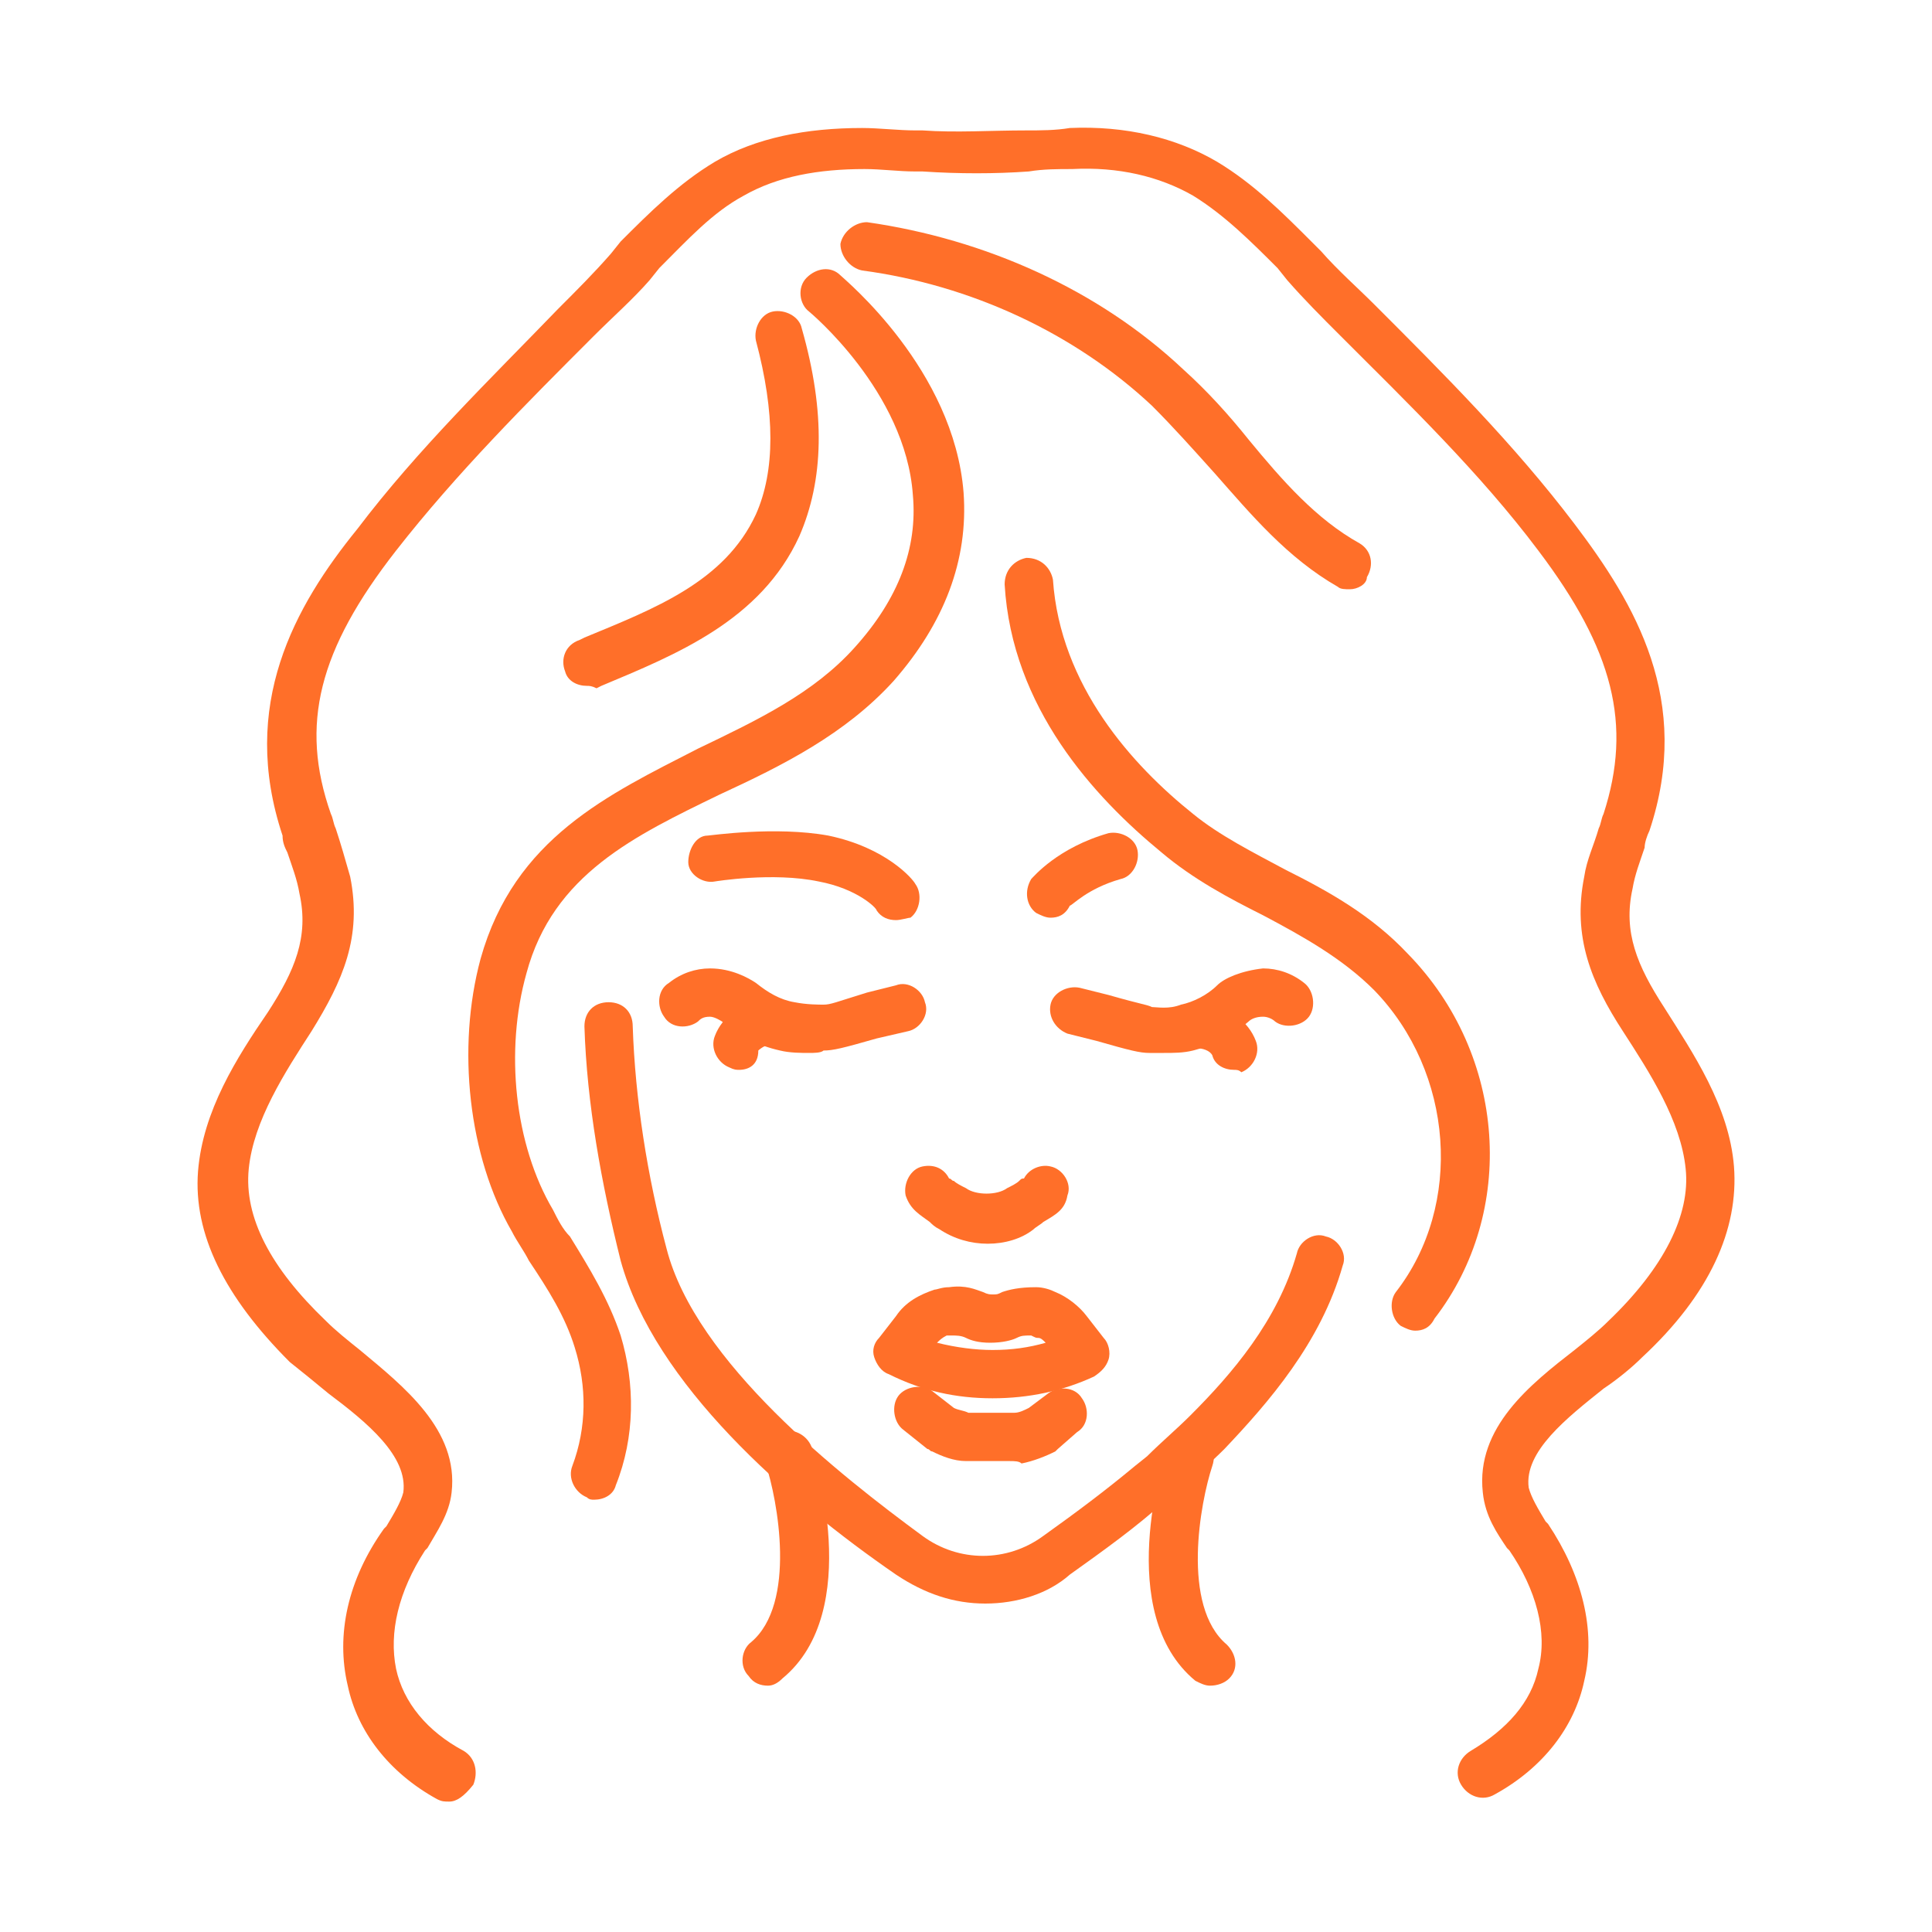 <?xml version="1.0" encoding="utf-8"?>
<!-- Generator: Adobe Illustrator 24.1.0, SVG Export Plug-In . SVG Version: 6.00 Build 0)  -->
<svg version="1.1" id="Layer_1" xmlns="http://www.w3.org/2000/svg" xmlns:xlink="http://www.w3.org/1999/xlink" x="0px" y="0px"
	 width="80px" height="80px" viewBox="0 0 80 80" style="enable-background:new 0 0 80 80;" xml:space="preserve">
<style type="text/css">
	.st0{display:none;}
	.st1{display:inline;}
	.st2{fill:#FF6F29;}
</style>
<g id="XMLID_2943_" class="st0">
	<g id="XMLID_2955_" class="st1">
		<g id="XMLID_2966_">
			<g id="XMLID_2971_">
				<path class="st2" d="M38.2,22.6h-3.4c-0.6,0-1-0.4-1-1v-4c0-0.6,0.4-1,1-1s1,0.4,1,1v3h2.4c0.6,0,1,0.4,1,1S38.8,22.6,38.2,22.6
					z"/>
			</g>
			<g id="XMLID_2970_">
				<path class="st2" d="M29.7,71.3c-0.4,0-0.9,0-1.3,0c-2.9-0.1-5.7-0.4-8.5-1c-2.3-0.5-3.9-2.3-4.3-4.5c-0.4-2.6-0.9-6.3-1-8.6
					L13.2,28c0-0.3,0-0.7,0-0.9c0.3-3.1,1.7-4.7,2.8-5.5c0.9-0.7,2.1-1,3.4-1h4.3v-3c0-0.6,0.4-1,1-1s1,0.4,1,1v4c0,0.6-0.4,1-1,1
					h-5.3c-0.9,0-1.6,0.2-2.2,0.7c-1.1,0.8-1.8,2.2-2,4.1c0,0.2,0,0.4,0,0.6l1.4,29.1c0.1,2.2,0.6,5.8,1,8.4
					c0.2,1.4,1.3,2.6,2.7,2.9c2.7,0.6,5.4,0.9,8.2,1c3.6,0.1,7.2-0.2,10.8-1c0.5-0.1,1.1,0.2,1.2,0.8c0.1,0.5-0.2,1.1-0.8,1.2
					C36.4,71,33.1,71.3,29.7,71.3z"/>
			</g>
			<g id="XMLID_2969_">
				<path class="st2" d="M28.6,22.6h-3.9c-0.6,0-1-0.4-1-1s0.4-1,1-1h3.9c0.6,0,1,0.4,1,1S29.2,22.6,28.6,22.6z"/>
			</g>
			<g id="XMLID_2968_">
				<path class="st2" d="M36.5,18.6H23c-0.6,0-1-0.4-1-1v-4.8c0-2.3,1.8-4.1,4.1-4.1h7.3c2.3,0,4.1,1.8,4.1,4.1v4.8
					C37.5,18.2,37,18.6,36.5,18.6z M24,16.6h11.5v-3.8c0-1.2-0.9-2.1-2.1-2.1h-7.3c-1.2,0-2.1,0.9-2.1,2.1V16.6z"/>
			</g>
			<g id="XMLID_2967_">
				<path class="st2" d="M29.7,14.6H23c-0.6,0-1-0.4-1-1s0.4-1,1-1h6.7c0.6,0,1,0.4,1,1S30.3,14.6,29.7,14.6z"/>
			</g>
		</g>
		<g id="XMLID_2965_">
			<path class="st2" d="M42.8,45.9c-0.5,0-0.9-0.4-1-0.9l-3.2-34.5c0-0.3,0.1-0.6,0.3-0.8c0.2-0.2,0.5-0.3,0.7-0.3H53
				c0.6,0,1,0.4,1,1s-0.4,1-1,1H40.7l3.1,33.4C43.8,45.3,43.4,45.8,42.8,45.9C42.8,45.9,42.8,45.9,42.8,45.9z"/>
		</g>
		<g id="XMLID_2964_">
			<path class="st2" d="M61.9,61.3H44.2c-0.5,0-0.9-0.4-1-0.9l-0.5-5.5c-0.1-0.5,0.4-1,0.9-1.1c0.6-0.1,1,0.4,1.1,0.9l0.4,4.6H61
				l3.8-48H53c-0.6,0-1-0.4-1-1s0.4-1,1-1h12.9c0.3,0,0.5,0.1,0.7,0.3c0.2,0.2,0.3,0.5,0.3,0.8l-3.9,50
				C62.8,60.9,62.4,61.3,61.9,61.3z"/>
		</g>
		<g id="XMLID_2963_">
			<path class="st2" d="M65.3,18.6h-25c-0.6,0-1-0.4-1-1s0.4-1,1-1h25c0.6,0,1,0.4,1,1S65.8,18.6,65.3,18.6z"/>
		</g>
		<g id="XMLID_2962_">
			<path class="st2" d="M61.8,71H44.2c-0.6,0-1-0.4-1-1v-9.6c0-0.6,0.4-1,1-1s1,0.4,1,1V69h15.6v-8.6c0-0.6,0.4-1,1-1s1,0.4,1,1V70
				C62.8,70.5,62.4,71,61.8,71z"/>
		</g>
		<g id="XMLID_2961_">
			<path class="st2" d="M43.9,16c-0.6,0-1-0.4-1-1v-4.7c0-0.6,0.4-1,1-1s1,0.4,1,1V15C44.9,15.6,44.4,16,43.9,16z"/>
		</g>
		<g id="XMLID_2960_">
			<path class="st2" d="M47.4,16c-0.6,0-1-0.4-1-1v-4.7c0-0.6,0.4-1,1-1s1,0.4,1,1V15C48.4,15.6,47.9,16,47.4,16z"/>
		</g>
		<g id="XMLID_2959_">
			<path class="st2" d="M50.9,16c-0.6,0-1-0.4-1-1v-4.7c0-0.6,0.4-1,1-1s1,0.4,1,1V15C51.9,15.6,51.5,16,50.9,16z"/>
		</g>
		<g id="XMLID_2958_">
			<path class="st2" d="M54.5,16c-0.6,0-1-0.4-1-1v-4.7c0-0.6,0.4-1,1-1s1,0.4,1,1V15C55.5,15.6,55,16,54.5,16z"/>
		</g>
		<g id="XMLID_2957_">
			<path class="st2" d="M58,16c-0.6,0-1-0.4-1-1v-4.7c0-0.6,0.4-1,1-1s1,0.4,1,1V15C59,15.6,58.6,16,58,16z"/>
		</g>
		<g id="XMLID_2956_">
			<path class="st2" d="M61.5,16c-0.6,0-1-0.4-1-1v-4.7c0-0.6,0.4-1,1-1s1,0.4,1,1V15C62.5,15.6,62.1,16,61.5,16z"/>
		</g>
	</g>
	<g id="XMLID_2944_" class="st1">
		<g id="XMLID_2952_">
			<g id="XMLID_2954_">
				<path class="st2" d="M49.2,54.1c-0.7,0-1.2-0.1-1.6-0.1c-1.7-0.2-3.4-0.9-5-1.9c-0.5-0.3-0.6-0.9-0.3-1.4
					c0.3-0.5,0.9-0.6,1.4-0.3c1.3,0.8,2.7,1.4,4.1,1.6c0.6,0.1,1.5,0.2,2.7,0c1.3-0.3,2.1-0.8,2.6-1.1c0.5-0.3,1-0.7,1.4-1.1
					c-0.1,0-0.2,0-0.2,0c-1.1,0-1.9-0.2-2.5-0.4c-0.6-0.2-1.1-0.3-1.7-0.2c-0.4,0.1-0.8,0.2-1.2,0.5c0.4,0.1,1,0.1,1.9-0.1
					c0.5-0.1,1.1,0.2,1.2,0.8s-0.2,1.1-0.8,1.2c-3.6,0.8-4.8-1.1-4.9-1.3c-0.2-0.4-0.1-0.9,0.2-1.2c1-1.1,2.2-1.7,3.4-1.9
					c1-0.1,1.8,0.1,2.6,0.3c0.6,0.2,1.2,0.4,2,0.3c0.8,0,1.5-0.2,2.3-0.5c0.4-0.2,0.9-0.1,1.2,0.3c0.3,0.3,0.3,0.8,0.1,1.2
					c-1,1.6-2.2,2.9-3.7,3.9c-0.6,0.4-1.7,1.1-3.3,1.4C50.3,54.1,49.7,54.1,49.2,54.1z"/>
			</g>
			<g id="XMLID_2953_">
				<path class="st2" d="M43.3,50c-0.3,0-0.6-0.2-0.8-0.4c-0.3-0.5-0.2-1.1,0.3-1.4c1.7-1.2,3.3-2.7,4.4-4.5
					c0.9-1.4,1.3-2.9,1.9-4.5c0.7-2.1,1.4-4.2,2.9-6.1c1.5-1.8,3.5-3,6.1-3.7c0.4-0.1,0.9,0.1,1.1,0.4c0.2,0.4,0.2,0.9-0.1,1.2
					c-1,1.1-1.7,2.3-2,3.5c-0.3,1.1-0.3,2-0.3,3c0,1.3,0,2.6-1,3.8c-0.7,0.9-1.8,1.6-3.1,1.9c-0.3,0.1-0.6,0-0.8-0.2
					c-0.2-0.2-0.4-0.4-0.4-0.7c-0.1-1,0-2,0.2-3c0.2-0.8,0.5-1.6,0.9-2.4c0.3-0.5,0.9-0.7,1.4-0.4c0.5,0.3,0.7,0.9,0.4,1.4
					c-0.3,0.6-0.6,1.3-0.7,1.9c-0.1,0.3-0.1,0.6-0.2,0.9c0.3-0.2,0.6-0.4,0.8-0.7c0.5-0.7,0.5-1.3,0.6-2.6c0-0.9,0-2.1,0.4-3.5
					c0.1-0.5,0.3-1,0.6-1.5c-0.9,0.5-1.6,1.1-2.2,1.8c-1.3,1.5-1.9,3.4-2.5,5.4c-0.5,1.7-1.1,3.4-2.1,5c-1.3,2-3,3.8-5,5.1
					C43.7,49.9,43.5,50,43.3,50z"/>
			</g>
		</g>
		<g id="XMLID_2945_">
			<g id="XMLID_2951_">
				<path class="st2" d="M31.2,48.4c-0.3,0-0.6-0.1-0.9-0.2c-0.1-0.1-0.3-0.2-0.4-0.3c-0.6-0.6-0.8-1.5-0.5-2.2c0,0,0.1-0.1,0.1-0.2
					c0.4-0.7,1.1-1.1,1.9-1c0.3,0,0.5,0.1,0.8,0.2c0,0,0,0,0,0c0.5,0.3,0.8,0.7,1,1.3c0.1,0.5,0,1-0.2,1.4c-0.2,0.3-0.4,0.6-0.7,0.7
					C31.9,48.3,31.6,48.4,31.2,48.4z M31.7,45.6l-0.5,0.9c0,0,0,0,0,0L31.7,45.6z"/>
			</g>
			<g id="XMLID_2950_">
				<path class="st2" d="M25.5,50.4c-1.5,0-3.3-0.5-5.3-1.8c-0.3-0.2-0.4-0.5-0.4-0.8c-0.1-1.1,0.1-2.3,0.6-3.3
					c0.7-1.8,1.9-3,3.3-3.6c0.5-0.2,1-0.3,1.5-0.4c0.6-0.1,1,0.3,1.1,0.9c0.1,0.5-0.3,1-0.9,1.1c-0.3,0-0.7,0.1-1,0.2
					c-1,0.4-1.7,1.2-2.3,2.5c-0.3,0.6-0.4,1.3-0.4,1.9c3.8,2.4,6.7,0.6,8-0.7c0.4-0.4,1-0.4,1.4,0c0.4,0.4,0.4,1,0,1.4
					C30.3,48.8,28.3,50.4,25.5,50.4z"/>
			</g>
			<g id="XMLID_2949_">
				<path class="st2" d="M30.3,47.1c-0.1,0-0.3,0-0.4-0.1c-1.9-0.9-6-3.7-4.3-10.1c0.1-0.3,0.3-0.5,0.6-0.7c1.1-0.4,2.2-0.6,3.3-0.6
					c1.9,0.1,3.5,0.7,4.5,1.9c0.3,0.4,0.6,0.8,0.9,1.3c0.2,0.5,0,1.1-0.5,1.3c-0.5,0.2-1.1,0-1.3-0.5c-0.1-0.3-0.3-0.6-0.5-0.8
					c-0.7-0.8-1.8-1.2-3.1-1.3c-0.6,0-1.3,0.1-2,0.3c-1,4.4,1.7,6.5,3.4,7.3c0.5,0.2,0.7,0.8,0.5,1.3C31,46.9,30.7,47.1,30.3,47.1z"
					/>
			</g>
			<g id="XMLID_2948_">
				<path class="st2" d="M38.9,47.7c-0.3,0-0.5-0.1-0.7-0.3c-0.4-0.4-0.4-1,0-1.4c0.2-0.2,0.4-0.5,0.6-0.8c0.8-1.4,0.3-2.9,0.2-3.4
					c-0.2-0.6-0.5-1.2-0.9-1.8c-4.5,0.5-5.6,3.6-5.9,5.5c-0.1,0.5-0.6,0.9-1.1,0.9c-0.5-0.1-0.9-0.6-0.9-1.1
					c0.3-2.1,1.6-6.9,8.2-7.3c0.3,0,0.6,0.1,0.8,0.3c0.8,0.9,1.3,1.9,1.6,2.9c0.5,1.9,0.4,3.5-0.4,4.9c-0.3,0.4-0.6,0.9-0.9,1.2
					C39.4,47.7,39.1,47.7,38.9,47.7z"/>
			</g>
			<g id="XMLID_2947_">
				<path class="st2" d="M35.3,55.4c-0.4,0-0.8,0-1.1-0.1c-0.5-0.1-1-0.3-1.4-0.5c-0.5-0.3-0.7-0.9-0.4-1.4c0.3-0.5,0.9-0.7,1.4-0.4
					c0.3,0.2,0.6,0.3,0.9,0.3c1.5,0.3,2.9-0.5,3.3-0.8c0.6-0.4,1-0.8,1.4-1.4c-1.8-4.2-5.1-4.3-7-4c-0.6,0.1-1.1-0.3-1.2-0.8
					c-0.1-0.5,0.3-1.1,0.8-1.2c2.1-0.3,7.1-0.5,9.4,5.7c0.1,0.3,0.1,0.6-0.1,0.9c-0.6,1-1.4,1.8-2.3,2.4
					C37.7,55,36.5,55.4,35.3,55.4z"/>
			</g>
			<g id="XMLID_2946_">
				<path class="st2" d="M29.5,57.7c-0.1,0-0.2,0-0.2,0c-1.1-0.3-2.1-0.7-3-1.4c-1.5-1.2-2.4-2.6-2.6-4.2c-0.1-0.5,0-1,0.1-1.5
					c0.1-0.5,0.6-0.9,1.2-0.8c0.5,0.1,0.9,0.6,0.8,1.2c-0.1,0.3-0.1,0.7,0,1c0.2,1.6,1.4,2.5,1.8,2.9c0.5,0.4,1.1,0.7,1.7,0.9
					c3.4-3,2.4-6.2,1.5-7.9c-0.3-0.5-0.1-1.1,0.4-1.4c0.5-0.3,1.1-0.1,1.4,0.4c1,1.8,2.7,6.6-2.4,10.7C30,57.7,29.8,57.7,29.5,57.7z
					"/>
			</g>
		</g>
	</g>
</g>
<g id="XMLID_209_" class="st0">
	<g id="XMLID_2484_" class="st1">
		<path class="st2" d="M33.6,32.1l-1,0L32.5,22c0.1-1.1,0.4-3,1.7-4.8c0.4-0.5,0.9-1,1.4-1.4c0.4-0.3,1.1-0.3,1.4,0.2
			c0.3,0.4,0.3,1.1-0.2,1.4c-0.4,0.3-0.7,0.7-1.1,1.1c-1,1.4-1.3,2.8-1.3,3.6l0.1,10L33.6,32.1z"/>
	</g>
	<g id="XMLID_217_" class="st1">
		<path class="st2" d="M49.3,70.5c-0.6,0-1-0.4-1-1l0-12.5c0-0.6,0.4-1,1-1c0,0,0,0,0,0c0.6,0,1,0.4,1,1l0,12.5
			C50.3,70,49.8,70.5,49.3,70.5C49.3,70.5,49.3,70.5,49.3,70.5z"/>
	</g>
	<g id="XMLID_12_" class="st1">
		<path class="st2" d="M49.1,38.6c-0.6,0-1-0.4-1-1l0-9.9c0-0.8,0-1.5-0.1-2.3c0,0,0-0.1,0-0.1c0.1-0.6,0-1.6-0.1-2.8
			c-0.2-1.9-1.6-4.1-1.6-4.1c-0.2-0.3-0.5-0.6-0.8-0.8c-0.2-0.1-0.3-0.3-0.5-0.4c-0.5-0.3-0.6-0.9-0.2-1.4c0.3-0.5,0.9-0.6,1.4-0.2
			c0.2,0.2,0.5,0.3,0.7,0.5c0.4,0.3,0.7,0.7,1.1,1.1c0.1,0.2,1.8,2.6,2,5.1c0.1,1.2,0.2,2.3,0.1,3.1c0,0.8,0,1.5,0.1,2.3l0,9.9
			C50.1,38.2,49.6,38.6,49.1,38.6C49.1,38.6,49.1,38.6,49.1,38.6z"/>
	</g>
	<g id="XMLID_2481_" class="st1">
		<path class="st2" d="M62,70.8c-0.6,0-1-0.4-1-1v-35c0-1.2-0.1-2.3-0.3-3.3c-0.4-2.2-1.1-3.6-2.2-4.5c-0.4-0.3-0.5-1-0.1-1.4
			c0.3-0.4,1-0.5,1.4-0.1c1.9,1.6,2.6,4,2.9,5.7c0.2,1.1,0.3,2.2,0.4,3.6l0,35C63,70.3,62.6,70.8,62,70.8z"/>
	</g>
	<g id="XMLID_2480_" class="st1">
		<path class="st2" d="M33.6,70.8c-0.6,0-1-0.4-1-1c0-9.1,0-22.8,0-31c0-0.6,0.4-1,1-1s1,0.4,1,1c0,8.2,0,21.8,0,31
			C34.6,70.3,34.1,70.8,33.6,70.8L33.6,70.8z"/>
	</g>
	<g id="XMLID_2479_" class="st1">
		<path class="st2" d="M18,70.7c-0.6,0-1-0.4-1-1V35l0.2-7.2c0-0.2,0.3-4.5,3.9-6.8c0.5-0.3,1.1-0.2,1.4,0.3
			c0.3,0.5,0.2,1.1-0.3,1.4c-2.7,1.8-3,5.2-3,5.2L19,35.1l0,34.7C19,70.3,18.5,70.7,18,70.7z"/>
	</g>
	<g id="XMLID_2478_" class="st1">
		<path class="st2" d="M21.6,36.8c-0.2,0-0.4-0.1-0.5-0.2c-0.3-0.2-0.5-0.5-0.5-0.8V21.2c0-3,2.2-5.5,5.1-5.8c0.2,0,0.4,0,0.6,0
			c0.2,0,0.3,0,0.5,0c2.9,0.2,5.1,2.8,5.1,5.8v6.1c0,0.6-0.4,1-1,1s-1-0.4-1-1v-6.1c0-2-1.5-3.7-3.3-3.8c-0.1,0-0.2,0-0.4,0
			c-0.1,0-0.2,0-0.4,0c-1.8,0.2-3.3,1.8-3.3,3.8v13.1c1.2-0.4,2.4-0.6,3.7-0.6c0,0,0,0,0,0c0.6,0,1,0.5,1,1c0,0.6-0.4,1-1,1
			c0,0,0,0,0,0c-1.4,0-2.9,0.3-4.2,1C21.9,36.8,21.7,36.8,21.6,36.8z"/>
	</g>
	<g id="XMLID_210_" class="st1">
		<path class="st2" d="M36.3,30.6c-0.2,0-0.4-0.1-0.5-0.2c-0.3-0.2-0.5-0.5-0.5-0.8V14.1c0-1.4,0.7-2.8,1.9-3.6
			c1.2-0.8,2.4-1.2,3.7-1.2c1.3,0,2.6,0.4,3.8,1.2c1.2,0.8,1.9,2.2,1.9,3.6v14.5c0,0.1,0,0.1,0,0.2c0,0.3,0,0.8-0.1,1.2
			c-0.2,0.5-0.7,0.7-1.2,0.5c-0.3-0.1-0.6-0.2-0.9-0.3c-0.6-0.2-1.2-0.4-1.8-0.5c-0.9-0.2-1.8-0.2-2.8,0c-1,0.1-2,0.4-3,0.9
			C36.6,30.6,36.4,30.6,36.3,30.6z M41.1,27.6c0.6,0,1.2,0.1,1.8,0.2c0.6,0.1,1.2,0.3,1.7,0.5V14.1c0-0.8-0.4-1.5-1-2
			c-0.9-0.6-1.7-0.9-2.6-0.9c0,0,0,0,0,0c-0.9,0-1.8,0.3-2.6,0.9c-0.6,0.4-1,1.2-1,2v14.1c0.7-0.2,1.5-0.4,2.2-0.5
			C40,27.6,40.5,27.6,41.1,27.6z"/>
	</g>
	<g id="XMLID_2476_" class="st1">
		<path class="st2" d="M59.1,38.9c-0.1,0-0.3,0-0.4-0.1c-0.5-0.2-1-0.4-1.5-0.5c-0.5-0.1-0.9-0.7-0.7-1.2c0.1-0.5,0.7-0.9,1.2-0.7
			c0.1,0,0.3,0.1,0.4,0.1V25c0-0.8-0.4-1.6-1.1-2c-0.6-0.4-1.2-0.5-1.9-0.5c-0.6,0-1.2,0.2-1.8,0.5c-0.7,0.4-1.1,1.2-1.1,2v11.5
			c0.7-0.2,1.4-0.4,2.1-0.4c0.3,0,0.6,0,0.9,0c0.6,0,1,0.4,1,1c0,0.6-0.4,1-1,1c0,0,0,0,0,0c-0.2,0-0.5,0-0.7,0
			c-1,0.1-1.9,0.3-2.9,0.8c-0.3,0.1-0.7,0.1-1-0.1c-0.3-0.2-0.5-0.5-0.5-0.8V25c0-1.5,0.8-3,2.1-3.7c0.9-0.5,1.9-0.8,2.8-0.8
			c1,0,2,0.3,2.9,0.8c1.3,0.8,2.1,2.2,2.1,3.8v12.9c0,0.3-0.2,0.7-0.5,0.8C59.5,38.8,59.3,38.9,59.1,38.9z"/>
	</g>
	<g id="XMLID_211_" class="st1">
		<g id="XMLID_216_">
			<path class="st2" d="M53.2,57.9c-0.6,0-1.1-0.2-1.5-0.5L38.5,47.1c-0.4-0.3-0.5-1-0.2-1.4l6.3-8c0.2-0.2,0.4-0.3,0.7-0.4
				c0.3,0,0.5,0,0.7,0.2l13.1,10.3c0.5,0.4,0.9,1,0.9,1.7c0.1,0.7-0.1,1.3-0.5,1.8L55.1,57c-0.4,0.5-1,0.9-1.7,0.9
				C53.4,57.9,53.3,57.9,53.2,57.9z M40.5,46.1l12.4,9.7c0.1,0.1,0.3,0.1,0.4,0.1c0.1,0,0.2,0,0.3-0.2l4.4-5.6
				c0.1-0.1,0.1-0.3,0.1-0.4c0-0.1,0-0.2-0.2-0.3l-12.4-9.7L40.5,46.1z"/>
		</g>
		<g id="XMLID_212_">
			<g id="XMLID_215_">
				<path class="st2" d="M31.1,34.7c-0.2,0-0.3,0-0.5-0.1c0,0-3.5-1.9-5.7-2.5c-0.3-0.1-0.6-0.3-0.7-0.7s0-0.7,0.2-0.9l0.8-1
					c0.1-0.2,0.3-0.3,0.5-0.3l0.1,0c0-0.3,0-0.5,0.2-0.7l0.1-0.2c0.3-0.4,1-0.5,1.4-0.2c0.1,0.1,0.2,0.2,0.3,0.3
					c0.1-0.3,0.3-0.6,0.6-0.7c0.5-0.2,1.1,0.1,1.3,0.6c0.2,0.5,0.4,1,0.7,1.5c0.2,0.3,0.3,0.5,0.5,0.7c0.2,0.3,0.4,0.6,0.7,1
					c0.3,0.5,0.5,0.9,0.7,1.4c0.1,0.3,0.1,0.7-0.1,1l-0.3,0.4C31.7,34.6,31.4,34.7,31.1,34.7z M27.2,30.8c0.7,0.3,1.4,0.6,2,0.9
					c-0.2-0.2-0.3-0.5-0.5-0.8c-0.3-0.5-0.6-1.1-0.9-1.8c0,0,0,0,0,0l0.1,0.3C28.1,30.1,27.8,30.6,27.2,30.8L27.2,30.8z"/>
			</g>
			<g id="XMLID_214_">
				<path class="st2" d="M42.2,43.3c-0.2,0-0.4-0.1-0.6-0.2c0,0-2.8-2.2-5.5-4.3c-1.4-1.1-2.8-2.2-3.8-3c-2.3-1.8-2.5-2-1.9-2.8
					c0.3-0.4,1-0.5,1.4-0.2c0,0,0.1,0.1,0.1,0.1c0.6,0.5,6.8,5.4,11,8.6c0.4,0.3,0.5,1,0.2,1.4C42.8,43.2,42.5,43.3,42.2,43.3z"/>
			</g>
		</g>
	</g>
</g>
<g id="XMLID_1766_" class="st0">
	<g id="XMLID_1798_" class="st1">
		<path class="st2" d="M27.8,34.4c-0.1,0-0.1,0-0.2,0c0,0,0,0-0.1,0c-1-0.2-2-0.4-3-0.6c-4.7-0.9-11.2-2-13.8-7.9
			c-0.1-0.3-0.3-0.8-0.4-1.3c-0.3-0.2-0.5-0.6-0.4-1c0-0.2,0.1-0.4,0.1-0.6c0.1-0.5,0.5-0.8,1-0.8c0.5,0,0.9,0.3,1,0.8
			c0.1,0.6,0.4,1.7,0.5,2c2,4.5,6.8,5.7,12.4,6.7C26,32,27,32.2,28,32.4l0,0c0,0,0.1,0,0.1,0c0,0,0,0,0,0c0.5,0.1,0.8,0.7,0.7,1.2
			C28.7,34.1,28.3,34.4,27.8,34.4z M27.5,34.3L27.5,34.3L27.5,34.3z"/>
	</g>
	<g id="XMLID_1797_" class="st1">
		<path class="st2" d="M18.1,73.8c-4.7,0-8.1-1.8-8.2-1.9c-0.3-0.2-0.5-0.5-0.5-0.9c0-0.4,0.2-0.7,0.6-0.9c1.5-0.7,3.3-2.2,1.7-7.7
			c-0.7-2.3-1.6-4.6-2.5-6.9c-0.7-1.8-1.4-3.6-2-5.4c-1.7-5-2.3-9.5-1.9-13.6C5.6,32.2,7.1,28,9.5,24l0.6-0.8
			c0.3-0.4,0.8-0.5,1.2-0.3c0.4,0.2,0.7,0.6,0.6,1.1c-0.2,1.1-0.2,2.1-0.2,2.8c0,2.2,2.4,5.8,3.3,6.9c0,0.1,0.1,0.1,0.1,0.2
			c0.1,0.2,1.8,3.6-0.3,8.6c0.6,0.2,1.4,0.3,2.3,0.1c0.3,0,0.5,0,0.8,0.2c0.2,0.2,0.4,0.4,0.4,0.7l0.3,2.7l1.3,0.5
			c0.4,0.2,0.7,0.6,0.6,1.1l-0.1,0.7l2.3,0.8c0.4,0.1,0.6,0.4,0.6,0.8c0,0,0.1,0.5,0.1,1.1c0.1,0.6,0.6,1,1.1,1.1c0.6,0,1.5,0,3.4-2
			c1.2-1.3,2.2-2.7,3.2-4.3c0.1-0.2,0.4-0.4,0.6-0.5c0.3-0.1,0.5,0,0.8,0.1l0.2,0.1c0,0,0.1,0.1,0.1,0.1c0.7,0.6,1.4,1.3,1.9,2
			c0.3,0.4,0.2,1.1-0.2,1.4c-0.4,0.3-1.1,0.2-1.4-0.2c-0.3-0.4-0.6-0.7-0.9-1.1c-0.8,1.3-1.8,2.5-2.8,3.6c-2,2.1-3.4,2.6-4.8,2.6
			c-1.6,0-3-1.2-3.2-2.8c0-0.2,0-0.3-0.1-0.5l-2.5-0.9c-0.4-0.2-0.7-0.6-0.6-1.1l0.1-0.7l-1.1-0.4c-0.3-0.1-0.6-0.5-0.6-0.8
			l-0.3-2.3c-2,0-3.4-0.7-3.4-0.8c-0.5-0.3-0.7-0.8-0.4-1.3c2.1-4.2,1-7.2,0.8-7.8c-0.5-0.6-3.1-4.2-3.6-7.2c-1.4,2.9-2.3,5.9-2.6,9
			c-0.3,3.8,0.2,8,1.8,12.8c0.6,1.8,1.3,3.6,2,5.3c0.9,2.3,1.8,4.7,2.5,7.1c1.2,4.2,0.8,7.2-1.1,9c3.5,1.2,11.9,2.9,19.4-6.3
			c0.3-0.4,1-0.5,1.4-0.1c0.4,0.3,0.5,1,0.1,1.4C28.2,72.2,22.6,73.8,18.1,73.8z"/>
	</g>
	<g id="XMLID_1796_" class="st1">
		<path class="st2" d="M53.7,28.2c-0.5,0-0.9-0.3-1-0.8c-0.9-5.3-2.8-9.5-5.9-12.5c-0.6-0.6-1.2-1-1.5-1.3
			c-5.6-4.4-11.1-5.3-14.6-5.3c-2.3,0-8.2,0-13.2,4.6c-3.9,3.6-5.1,8-5.5,10.4c-0.1,0.5-0.6,0.9-1.1,0.8c-0.5-0.1-0.9-0.6-0.8-1.1
			c0.4-2.6,1.8-7.6,6.1-11.5c5.6-5.1,12.4-5.1,14.6-5.1c0,0,0,0,0.1,0c3.9,0,9.7,1,15.7,5.8c0.4,0.3,1,0.8,1.7,1.5
			c3.4,3.3,5.6,7.9,6.5,13.6c0.1,0.5-0.3,1.1-0.8,1.1C53.8,28.2,53.8,28.2,53.7,28.2z"/>
	</g>
	<g id="XMLID_1795_" class="st1">
		<path class="st2" d="M50,69.4c-3.8,0-7.4-1.4-10-4.1c-1.7-1.8-3-4-3.8-6.7c-1.1-3.5-1.2-7.2-1.2-10.3c0-5.3-2-12.2-7.4-14
			c-0.4-0.1-0.8-0.5-0.8-1c0-0.7,0.7-1.1,1.3-1c0,0,0.1,0,0.1,0c6.5,2.2,8.8,9.9,8.8,15.9c0,3,0.2,6.4,1.2,9.7
			c0.7,2.4,1.9,4.4,3.3,5.9c4.2,4.3,10.5,4.1,14.9,1.9c0.1,0,0.1-0.1,0.2-0.1c-2.2-0.7-4.1-2.1-5.4-4.1c-1.5-2.3-1.8-5.2-0.9-7.8
			c0.8-2.3,2.5-4,4.8-4.7c0.5-0.2,1.1,0.1,1.3,0.6c0.2,0.5-0.1,1.1-0.6,1.3c-1.7,0.6-2.9,1.8-3.5,3.5c-0.7,2-0.5,4.2,0.7,6
			c1.3,2.1,3.8,3.5,6.3,3.6c0.4,0,0.8,0.3,0.9,0.7c0.1,0.4,0,0.8-0.3,1.1c-0.8,0.6-1.6,1.2-2.5,1.7C54.9,68.8,52.4,69.4,50,69.4z
			 M27.5,34.3L27.5,34.3L27.5,34.3z"/>
	</g>
	<g id="XMLID_1794_" class="st1">
		<path class="st2" d="M48.3,65.7c-0.1,0-0.2,0-0.3,0c-1.4-0.4-2.6-1.1-3.7-1.9c-2.3-1.8-3.3-4.1-3.6-4.9c-0.9-2.1-1.2-4.4-0.9-6.8
			c0.1-0.5,0.6-0.9,1.1-0.9c0.5,0.1,0.9,0.6,0.9,1.1c-0.3,2.1,0,4.1,0.7,5.8c0.3,0.8,1.1,2.6,3,4.1c0.9,0.7,1.9,1.3,3,1.6
			c0.5,0.2,0.8,0.7,0.7,1.3C49.2,65.4,48.8,65.7,48.3,65.7z"/>
	</g>
	<g id="XMLID_1793_" class="st1">
		<path class="st2" d="M48.1,61.5c-0.2,0-0.5-0.1-0.7-0.3c-0.7-0.6-2.3-2.4-2.4-5.2c0-0.9,0.1-1.7,0.3-2.5c0.2-0.5,0.7-0.8,1.3-0.6
			c0.5,0.2,0.8,0.7,0.6,1.3c-0.2,0.6-0.3,1.2-0.3,1.8c0.1,2.1,1.4,3.5,1.8,3.8c0.4,0.4,0.4,1,0.1,1.4C48.6,61.4,48.3,61.5,48.1,61.5
			z"/>
	</g>
	<g id="XMLID_1792_" class="st1">
		<path class="st2" d="M30.7,29.6c-0.1,0-0.2,0-0.3,0c-2.1-0.6-4.4-0.9-6.6-1.1c-1.2-0.1-2.4-0.2-3.6-0.4c-3.9-0.6-6.7-2.5-7.8-5.5
			c-0.2-0.5,0-1.1,0.6-1.3c0.5-0.2,1.1,0,1.3,0.6c1.2,3,4.5,4,6.3,4.2c1.1,0.2,2.3,0.3,3.5,0.4c2.3,0.2,4.7,0.4,7,1.2
			c0.5,0.2,0.8,0.7,0.7,1.3C31.5,29.3,31.2,29.6,30.7,29.6z"/>
	</g>
	<g id="XMLID_1791_" class="st1">
		<path class="st2" d="M20.7,22.8c-0.2,0-0.4,0-0.5,0l-0.5,0c-1.9,0-5.1,0-6-2.5c-0.2-0.5,0-1.1,0.6-1.3c0.5-0.2,1.1,0,1.3,0.6
			c0.5,1.2,2.7,1.2,4.2,1.2l0.5,0c1.6,0,3.1-0.1,4.3-0.2c0.6-0.1,1.1-0.1,1.7-0.2c1.9-0.2,3.9-0.4,5.9-0.2c0.8,0.1,1.6,0.3,2.3,0.6
			c0.5,0.2,0.8,0.8,0.6,1.3c-0.2,0.5-0.8,0.8-1.3,0.6c-0.6-0.2-1.2-0.4-1.8-0.5c-1.7-0.2-3.6,0-5.4,0.2c-0.6,0.1-1.2,0.1-1.7,0.2
			C23.6,22.7,22.1,22.8,20.7,22.8z"/>
	</g>
	<g id="XMLID_1773_" class="st1">
		<g id="XMLID_1790_">
			<path class="st2" d="M39.7,42.3c-0.6,0-1-0.4-1-1v-4.4c0-0.6,0.4-1,1-1s1,0.4,1,1v4.4C40.7,41.9,40.2,42.3,39.7,42.3z"/>
		</g>
		<g id="XMLID_1774_">
			<g id="XMLID_1789_">
				<path class="st2" d="M53,47.5h-3.7c-0.6,0-1-0.4-1-1V29.2c0-0.6,0.4-1,1-1H53c0.2,0,0.3,0,0.5,0c1.8,0.1,3.6,1,4.8,2.5l3.9,4.5
					c0.4,0.4,0.3,1-0.1,1.4c-0.4,0.4-1,0.3-1.4-0.1L56.8,32c-0.9-1.1-2.2-1.7-3.5-1.8c-0.1,0-0.2,0-0.3,0h-2.7v15.3H53
					c0.1,0,0.2,0,0.3,0c1.3-0.1,2.5-0.7,3.5-1.8l3.7-4.2v-1.2c0-0.6,0.4-1,1-1s1,0.4,1,1v1.6c0,0.2-0.1,0.5-0.2,0.7l-3.9,4.5
					c-1.3,1.5-3,2.4-4.8,2.5C53.3,47.5,53.2,47.5,53,47.5z"/>
			</g>
			<g id="XMLID_1788_">
				<path class="st2" d="M39.7,35.2c-0.6,0-1-0.4-1-1v-3.3c0-0.6,0.4-1,1-1h9.6c0.6,0,1,0.4,1,1s-0.4,1-1,1h-8.6v2.3
					C40.7,34.7,40.2,35.2,39.7,35.2z"/>
			</g>
			<g id="XMLID_1787_">
				<path class="st2" d="M49.3,45.9h-9.6c-0.6,0-1-0.4-1-1v-1.7c0-0.6,0.4-1,1-1s1,0.4,1,1v0.7h8.6c0.6,0,1,0.4,1,1
					S49.9,45.9,49.3,45.9z"/>
			</g>
			<g id="XMLID_1786_">
				<path class="st2" d="M39.7,44.2c-0.3,0-0.6-0.2-0.8-0.5c-0.3-0.5-0.2-1.1,0.3-1.4l0.2-0.1l-0.2-0.1c-0.5-0.3-0.6-0.9-0.3-1.4
					c0.3-0.5,0.9-0.6,1.4-0.3l1.4,0.9c0.3,0.2,0.5,0.5,0.5,0.8s-0.2,0.7-0.5,0.8L40.2,44C40,44.1,39.9,44.2,39.7,44.2z"/>
			</g>
			<g id="XMLID_1785_">
				<path class="st2" d="M43.5,43.2h-2.4c-0.6,0-1-0.4-1-1s0.4-1,1-1h2.4c0.6,0,1,0.4,1,1S44.1,43.2,43.5,43.2z"/>
			</g>
			<g id="XMLID_1784_">
				<path class="st2" d="M39.7,37.9c-0.3,0-0.6-0.1-0.8-0.4c-0.3-0.4-0.3-1.1,0.2-1.4l0.7-0.6L39,35c-0.4-0.3-0.5-1-0.2-1.4
					c0.3-0.4,1-0.5,1.4-0.2l1.7,1.4c0.2,0.2,0.4,0.5,0.4,0.8s-0.1,0.6-0.4,0.8l-1.7,1.4C40.1,37.8,39.9,37.9,39.7,37.9z"/>
			</g>
			<g id="XMLID_1783_">
				<path class="st2" d="M45.6,36.6h-4.3c-0.6,0-1-0.4-1-1s0.4-1,1-1h4.3c0.6,0,1,0.4,1,1S46.1,36.6,45.6,36.6z"/>
			</g>
			<g id="XMLID_1782_">
				<path class="st2" d="M44.5,48.4c-0.2,0-0.3,0-0.5-0.1c-0.5-0.3-0.7-0.9-0.4-1.4c1.3-2.3,5.2-2.8,5.6-2.8c0.6-0.1,1,0.3,1.1,0.9
					c0.1,0.5-0.3,1-0.9,1.1c-0.8,0.1-3.4,0.6-4.1,1.8C45.2,48.3,44.8,48.4,44.5,48.4z"/>
			</g>
			<g id="XMLID_1781_">
				<path class="st2" d="M49.3,31.6C49.3,31.6,49.3,31.6,49.3,31.6c-1.4,0-6.2-0.3-7.3-2.4c-0.3-0.5-0.1-1.1,0.4-1.4
					c0.5-0.3,1.1-0.1,1.4,0.4c0.4,0.7,3.2,1.3,5.5,1.3c0.6,0,1,0.5,1,1C50.3,31.1,49.8,31.6,49.3,31.6z"/>
			</g>
			<g id="XMLID_1780_">
				<path class="st2" d="M52,47.5c-0.6,0-1-0.4-1-1v-14c0-0.6,0.4-1,1-1s1,0.4,1,1v14C53,47.1,52.6,47.5,52,47.5z"/>
			</g>
			<g id="XMLID_1775_">
				<g id="XMLID_1778_">
					<g id="XMLID_1779_">
						<path class="st2" d="M61.5,40.9c-0.5,0-1-0.4-1-0.9c0-0.6,0.4-1,0.9-1.1l12.3-0.7c0.6,0,1,0.4,1.1,0.9c0,0.6-0.4,1-0.9,1.1
							L61.5,40.9C61.6,40.9,61.6,40.9,61.5,40.9z"/>
					</g>
				</g>
				<g id="XMLID_1776_">
					<g id="XMLID_1777_">
						<path class="st2" d="M73.9,37.5C73.9,37.5,73.8,37.5,73.9,37.5l-12.4-0.7c-0.6,0-1-0.5-0.9-1.1c0-0.6,0.5-1,1.1-0.9l12.3,0.7
							c0.6,0,1,0.5,0.9,1.1C74.8,37.1,74.4,37.5,73.9,37.5z"/>
					</g>
				</g>
			</g>
		</g>
	</g>
</g>
<g id="XMLID_104_">
	<g id="XMLID_1900_">
		<g id="XMLID_1912_">
			<g id="XMLID_1924_">
				<path class="st2" d="M41.1,57.9c-1.5,0-2.9-0.3-4.3-1c-0.3-0.1-0.5-0.4-0.6-0.7c-0.1-0.3,0-0.6,0.2-0.8l0.7-0.9
					c0.4-0.6,1-0.9,1.6-1.1c0.1,0,0.3-0.1,0.6-0.1c0.7-0.1,1.1,0.1,1.4,0.2c0.2,0.1,0.3,0.1,0.4,0.1c0.2,0,0.2,0,0.4-0.1
					c0.3-0.1,0.7-0.2,1.4-0.2c0.3,0,0.6,0.1,0.8,0.2c0.5,0.2,1,0.6,1.3,1l0.7,0.9c0.2,0.2,0.3,0.6,0.2,0.9c-0.1,0.3-0.3,0.5-0.6,0.7
					C44,57.6,42.6,57.9,41.1,57.9C41.1,57.9,41.1,57.9,41.1,57.9z M38.8,55.6c0.8,0.2,1.6,0.3,2.3,0.3c0.8,0,1.5-0.1,2.2-0.3
					c-0.1-0.1-0.2-0.2-0.3-0.2c-0.1,0-0.1,0-0.3-0.1c-0.3,0-0.4,0-0.6,0.1c-0.2,0.1-0.6,0.2-1.1,0.2c-0.5,0-0.8-0.1-1-0.2
					c-0.2-0.1-0.4-0.1-0.6-0.1c-0.1,0-0.2,0-0.2,0C39,55.4,38.9,55.5,38.8,55.6z"/>
			</g>
			<g id="XMLID_1923_">
				<path class="st2" d="M41.8,60.5h-1.5c-0.1,0-0.2,0-0.3,0c-0.5,0-1-0.2-1.4-0.4c-0.1,0-0.1-0.1-0.2-0.1l-1-0.8
					c-0.4-0.3-0.5-1-0.2-1.4c0.3-0.4,1-0.5,1.4-0.2l0.9,0.7c0.2,0.1,0.4,0.1,0.6,0.2c0.1,0,0.1,0,0.1,0h1.5c0.1,0,0.2,0,0.3,0
					c0.2,0,0.4-0.1,0.6-0.2l0.8-0.6c0.4-0.3,1.1-0.3,1.4,0.2c0.3,0.4,0.3,1.1-0.2,1.4l-0.8,0.7c0,0-0.1,0.1-0.1,0.1
					c-0.4,0.2-0.9,0.4-1.4,0.5C42.2,60.5,42,60.5,41.8,60.5z"/>
			</g>
			<g id="XMLID_1922_">
				<path class="st2" d="M40.9,51.5c-0.7,0-1.4-0.2-2-0.6c-0.2-0.1-0.3-0.2-0.4-0.3c-0.4-0.3-0.8-0.5-1-1.1
					c-0.1-0.5,0.2-1.1,0.7-1.2c0.5-0.1,0.9,0.1,1.1,0.5c0.1,0,0.1,0.1,0.2,0.1c0.1,0.1,0.3,0.2,0.5,0.3c0.4,0.3,1.3,0.3,1.7,0
					c0.2-0.1,0.4-0.2,0.5-0.3c0.1-0.1,0.1-0.1,0.2-0.1c0.2-0.4,0.7-0.6,1.1-0.5c0.5,0.1,0.9,0.7,0.7,1.2c-0.1,0.6-0.5,0.8-1,1.1
					c-0.1,0.1-0.3,0.2-0.4,0.3C42.3,51.3,41.6,51.5,40.9,51.5z"/>
			</g>
			<g id="XMLID_1919_">
				<g id="XMLID_1921_">
					<path class="st2" d="M33.5,43.6c-0.3,0-0.8,0-1.2-0.1c-0.9-0.2-1.7-0.6-2.4-1.2c0,0-0.3-0.2-0.5-0.2c-0.3,0-0.4,0.1-0.5,0.2
						c-0.4,0.3-1.1,0.3-1.4-0.2c-0.3-0.4-0.3-1.1,0.2-1.4c0.5-0.4,1.1-0.6,1.7-0.6c0.9,0,1.6,0.4,1.9,0.6c0.5,0.4,1,0.7,1.6,0.8
						c0.5,0.1,1,0.1,1.2,0.1c0.3,0,0.5-0.1,1.8-0.5l1.2-0.3c0.5-0.2,1.1,0.2,1.2,0.7c0.2,0.5-0.2,1.1-0.7,1.2L36.3,43
						c-1.4,0.4-1.8,0.5-2.2,0.5C34,43.6,33.7,43.6,33.5,43.6z"/>
				</g>
				<g id="XMLID_1920_">
					<path class="st2" d="M30.6,44.3c-0.1,0-0.2,0-0.4-0.1c-0.5-0.2-0.8-0.8-0.6-1.3c0.3-0.8,1.1-1.4,2.2-1.6
						c0.5-0.1,1.1,0.3,1.1,0.8c0.1,0.5-0.3,1.1-0.8,1.1c-0.3,0-0.6,0.2-0.7,0.3C31.4,44.1,31,44.3,30.6,44.3z"/>
				</g>
			</g>
			<g id="XMLID_1916_">
				<g id="XMLID_1918_">
					<path class="st2" d="M48.2,43.6c-0.3,0-0.5,0-0.6,0c-0.4,0-0.8-0.1-2.2-0.5l-1.2-0.3c-0.5-0.2-0.8-0.7-0.7-1.2s0.7-0.8,1.2-0.7
						l1.2,0.3c1.4,0.4,1.6,0.4,1.8,0.5c0.2,0,0.7,0.1,1.2-0.1c0.5-0.1,1.1-0.4,1.5-0.8c0.3-0.3,1-0.6,1.9-0.7c0.6,0,1.2,0.2,1.7,0.6
						c0.4,0.3,0.5,1,0.2,1.4c-0.3,0.4-1,0.5-1.4,0.2c-0.1-0.1-0.3-0.2-0.5-0.2c-0.3,0-0.5,0.1-0.6,0.2c-0.7,0.6-1.5,1-2.3,1.2
						C49,43.6,48.6,43.6,48.2,43.6z"/>
				</g>
				<g id="XMLID_1917_">
					<path class="st2" d="M51.1,44.3c-0.4,0-0.8-0.2-0.9-0.6c-0.1-0.2-0.4-0.3-0.7-0.3c-0.5-0.1-0.9-0.6-0.8-1.1
						c0.1-0.5,0.6-0.9,1.1-0.8c1.1,0.2,1.9,0.8,2.2,1.6c0.2,0.5-0.1,1.1-0.6,1.3C51.3,44.3,51.2,44.3,51.1,44.3z"/>
				</g>
			</g>
			<g id="XMLID_1915_">
				<path class="st2" d="M40.8,66.4c-1.3,0-2.5-0.4-3.7-1.2c-4.5-3.1-10-7.9-11.4-13c-0.8-3.2-1.4-6.5-1.5-9.7c0-0.6,0.4-1,1-1
					c0.6,0,1,0.4,1,1c0.1,3,0.6,6.2,1.4,9.2c1.2,4.7,7.2,9.4,10.6,11.9c1.5,1.1,3.5,1.1,5,0c1.4-1,2.6-1.9,3.8-2.9l0.5-0.4
					c0.6-0.6,1.2-1.1,1.8-1.7c1.7-1.7,3.6-3.9,4.4-6.7c0.1-0.5,0.7-0.9,1.2-0.7c0.5,0.1,0.9,0.7,0.7,1.2c-0.9,3.2-3.1,5.7-4.9,7.6
					c-0.6,0.6-1.3,1.2-1.9,1.7l-0.5,0.4c-1.2,1.1-2.6,2.1-4,3.1C43.4,66,42.1,66.4,40.8,66.4z"/>
			</g>
			<g id="XMLID_1914_">
				<path class="st2" d="M37.1,38.1c-0.3,0-0.6-0.1-0.8-0.4c0-0.1-0.8-0.9-2.4-1.2c-1.9-0.4-4.3,0-4.3,0c-0.5,0.1-1.1-0.3-1.1-0.8
					s0.3-1.1,0.8-1.1c0.1,0,2.8-0.4,5,0c2.4,0.5,3.5,1.8,3.6,2c0.3,0.4,0.2,1.1-0.2,1.4C37.6,38,37.3,38.1,37.1,38.1z"/>
			</g>
			<g id="XMLID_1913_">
				<path class="st2" d="M43.5,38c-0.2,0-0.4-0.1-0.6-0.2c-0.4-0.3-0.5-0.9-0.2-1.4c0.1-0.1,1.1-1.3,3.2-1.9
					c0.5-0.1,1.1,0.2,1.2,0.7c0.1,0.5-0.2,1.1-0.7,1.2c-1.4,0.4-2,1.1-2.1,1.1C44.1,37.9,43.8,38,43.5,38z"/>
			</g>
		</g>
		<g id="XMLID_1911_">
			<path class="st2" d="M24.6,62.1c-0.1,0-0.2,0-0.3-0.1c-0.5-0.2-0.8-0.8-0.6-1.3c0.6-1.6,0.6-3.3,0.1-4.9
				c-0.4-1.3-1.1-2.4-1.9-3.6c-0.2-0.4-0.5-0.8-0.7-1.2c-1.8-3.1-2.3-7.6-1.3-11.3c1.4-5,5.3-6.8,9-8.7c2.5-1.2,4.8-2.3,6.5-4.2
				c1.8-2,2.6-4.1,2.4-6.3c-0.3-4.3-4.3-7.6-4.3-7.6c-0.4-0.3-0.5-1-0.1-1.4c0.4-0.4,1-0.5,1.4-0.1c0.2,0.2,4.7,3.9,5.1,9
				c0.2,2.8-0.8,5.4-2.9,7.8c-2,2.2-4.6,3.5-7.2,4.7c-3.5,1.7-6.9,3.3-8,7.4c-0.9,3.2-0.5,7.1,1.1,9.8c0.2,0.4,0.4,0.8,0.7,1.1
				c0.8,1.3,1.6,2.6,2.1,4.1c0.6,2,0.6,4.2-0.2,6.2C25.4,61.9,25,62.1,24.6,62.1z"/>
		</g>
		<g id="XMLID_1910_">
			<path class="st2" d="M58.6,55.1c-0.2,0-0.4-0.1-0.6-0.2c-0.4-0.3-0.5-1-0.2-1.4c2.8-3.6,2.4-9.1-0.9-12.5
				c-1.3-1.3-2.9-2.2-4.6-3.1c-1.4-0.7-2.9-1.5-4.2-2.6c-2.8-2.3-6.2-6-6.5-11.1c0-0.6,0.4-1,0.9-1.1c0.6,0,1,0.4,1.1,0.9
				c0.3,4.4,3.3,7.7,5.8,9.7c1.1,0.9,2.5,1.6,3.8,2.3c1.8,0.9,3.6,1.9,5.1,3.5c4.1,4.2,4.5,10.7,1.1,15.1
				C59.2,55,58.9,55.1,58.6,55.1z"/>
		</g>
		<g id="XMLID_1909_">
			<path class="st2" d="M24.3,28.4c-0.4,0-0.8-0.2-0.9-0.6c-0.2-0.5,0-1.1,0.6-1.3l0.2-0.1c2.9-1.2,5.8-2.3,7.1-5.1
				c0.8-1.8,0.8-4.2,0-7.2c-0.1-0.5,0.2-1.1,0.7-1.2c0.5-0.1,1.1,0.2,1.2,0.7c1,3.5,0.9,6.3-0.1,8.6c-1.6,3.5-5.1,4.9-8.2,6.2
				l-0.2,0.1C24.5,28.4,24.4,28.4,24.3,28.4z"/>
		</g>
		<g id="XMLID_1908_">
			<path class="st2" d="M55.9,24.4c-0.2,0-0.4,0-0.5-0.1c-2.1-1.2-3.6-3-5.1-4.7c-0.9-1-1.7-1.9-2.6-2.8c-3.2-3-7.5-5-12-5.6
				c-0.5-0.1-0.9-0.6-0.9-1.1c0.1-0.5,0.6-0.9,1.1-0.9c4.9,0.7,9.6,2.8,13.1,6.1c1,0.9,1.9,1.9,2.7,2.9c1.4,1.7,2.8,3.3,4.6,4.3
				c0.5,0.3,0.6,0.9,0.3,1.4C56.6,24.2,56.2,24.4,55.9,24.4z"/>
		</g>
		<g id="XMLID_1906_">
			<path class="st2" d="M18.6,74.6c-0.2,0-0.3,0-0.5-0.1c-2-1.1-3.3-2.8-3.7-4.7c-0.5-2.1,0-4.4,1.5-6.5l0.1-0.1
				c0.3-0.5,0.6-1,0.7-1.4c0.2-1.5-1.5-2.9-3.1-4.1c-0.6-0.5-1.1-0.9-1.6-1.3c-2.7-2.7-4-5.3-3.8-7.9c0.2-2.5,1.6-4.7,2.9-6.6
				c1.1-1.7,1.7-3.1,1.3-4.9c-0.1-0.6-0.3-1.1-0.5-1.7c-0.1-0.2-0.2-0.4-0.2-0.7c-1.8-5.4,0.5-9.5,3.1-12.7c2.5-3.3,5.5-6.2,8.3-9.1
				c0.8-0.8,1.5-1.5,2.2-2.3l0.4-0.5c1.2-1.2,2.4-2.4,3.9-3.3c1.7-1,3.8-1.4,6.1-1.4c0.7,0,1.5,0.1,2.2,0.1l0.3,0
				c1.4,0.1,2.8,0,4.3,0c0.6,0,1.2,0,1.8-0.1c2.3-0.1,4.4,0.4,6.1,1.4c1.5,0.9,2.7,2.1,3.9,3.3l0.4,0.4c0.7,0.8,1.5,1.5,2.2,2.2
				c2.9,2.9,5.8,5.8,8.3,9.1c2.5,3.3,4.9,7.3,3.1,12.7c-0.1,0.2-0.2,0.5-0.2,0.7c-0.2,0.6-0.4,1.1-0.5,1.7c-0.4,1.8,0.2,3.2,1.3,4.9
				c1.2,1.9,2.7,4.1,2.9,6.6c0.2,2.6-1,5.3-3.8,7.9c-0.4,0.4-1,0.9-1.6,1.3c-1.5,1.2-3.3,2.6-3.1,4.1c0.1,0.4,0.4,0.9,0.7,1.4
				l0.1,0.1c1.4,2.1,2,4.4,1.5,6.5c-0.4,1.9-1.7,3.6-3.7,4.7c-0.5,0.3-1.1,0.1-1.4-0.4c-0.3-0.5-0.1-1.1,0.4-1.4
				c1.5-0.9,2.5-2,2.8-3.4c0.4-1.5-0.1-3.3-1.2-4.9l-0.1-0.1c-0.4-0.6-0.9-1.3-1-2.3c-0.3-2.7,2-4.5,3.8-5.9c0.5-0.4,1-0.8,1.4-1.2
				c2.3-2.2,3.4-4.4,3.2-6.3c-0.2-2-1.5-4-2.6-5.7c-1.3-2-2.1-3.9-1.6-6.4c0.1-0.7,0.4-1.3,0.6-2c0.1-0.2,0.1-0.4,0.2-0.6
				c1.2-3.7,0.4-6.8-2.7-10.9c-2.4-3.2-5.4-6.1-8.2-8.9c-0.8-0.8-1.5-1.5-2.2-2.3l-0.4-0.5c-1.1-1.1-2.2-2.2-3.5-3
				c-1.4-0.8-3.1-1.2-5-1.1c-0.6,0-1.2,0-1.8,0.1c-1.4,0.1-2.9,0.1-4.4,0l-0.3,0c-0.7,0-1.4-0.1-2.1-0.1c-1.9,0-3.6,0.3-5,1.1
				c-1.3,0.7-2.3,1.8-3.5,3l-0.4,0.5c-0.7,0.8-1.5,1.5-2.3,2.3c-2.8,2.8-5.7,5.7-8.2,8.9c-3.2,4.1-4,7.2-2.7,10.9
				c0.1,0.2,0.1,0.4,0.2,0.6c0.2,0.6,0.4,1.3,0.6,2c0.5,2.5-0.3,4.3-1.6,6.4c-1.1,1.7-2.4,3.7-2.6,5.7c-0.2,2,0.9,4.1,3.2,6.3
				c0.4,0.4,0.9,0.8,1.4,1.2c1.8,1.5,4.1,3.3,3.8,5.9c-0.1,0.9-0.6,1.6-1,2.3l-0.1,0.1c-1.1,1.7-1.5,3.4-1.2,4.9
				c0.3,1.4,1.3,2.6,2.8,3.4c0.5,0.3,0.6,0.9,0.4,1.4C19.2,74.4,18.9,74.6,18.6,74.6z"/>
		</g>
	</g>
	<g id="XMLID_105_">
		<path class="st2" d="M31.8,69.8c-0.3,0-0.6-0.1-0.8-0.4c-0.4-0.4-0.3-1.1,0.1-1.4c1.9-1.6,1.1-5.9,0.6-7.4
			c-0.2-0.5,0.1-1.1,0.6-1.3c0.5-0.2,1.1,0.1,1.3,0.6c0.1,0.3,2.2,6.8-1.2,9.6C32.2,69.7,32,69.8,31.8,69.8z"/>
	</g>
	<g id="XMLID_106_">
		<path class="st2" d="M50.1,69.8c-0.2,0-0.4-0.1-0.6-0.2c-3.4-2.8-1.3-9.3-1.2-9.6c0.2-0.5,0.7-0.8,1.3-0.6
			c0.5,0.2,0.8,0.7,0.6,1.3c-0.5,1.5-1.3,5.8,0.6,7.4c0.4,0.4,0.5,1,0.1,1.4C50.7,69.7,50.4,69.8,50.1,69.8z"/>
	</g>
</g>
</svg>
